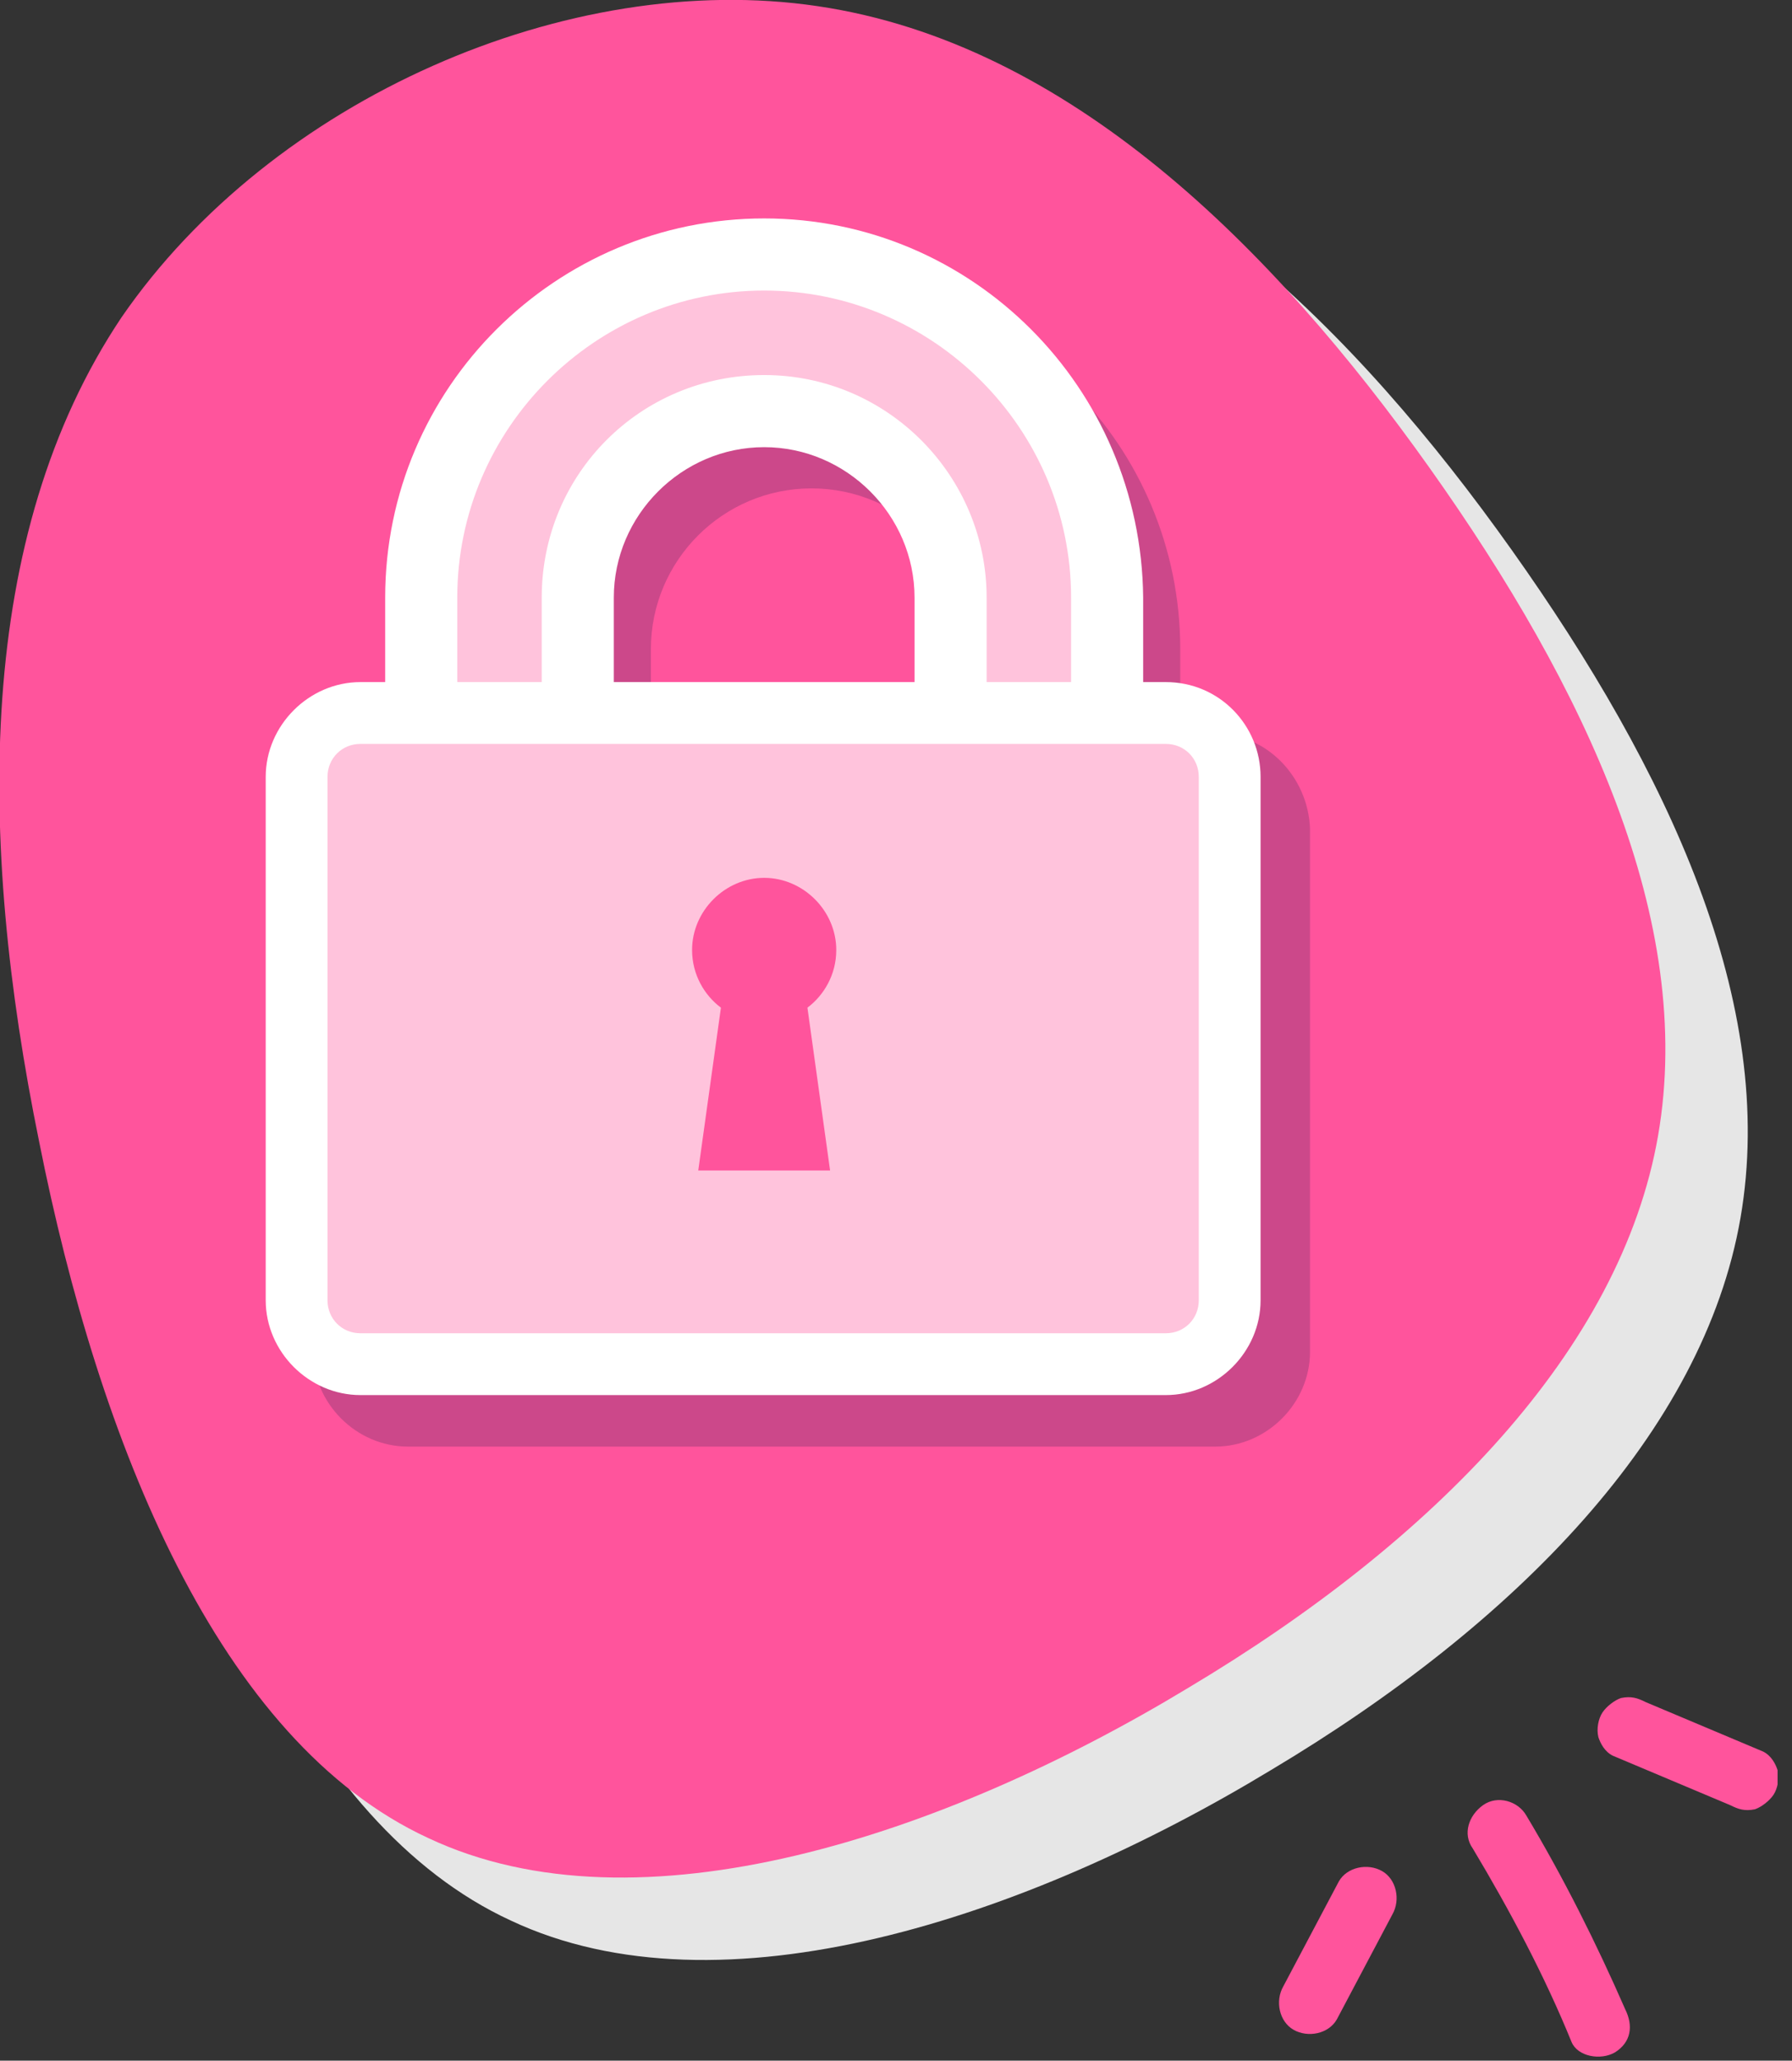 <?xml version="1.0" encoding="UTF-8"?> <svg xmlns="http://www.w3.org/2000/svg" width="87" height="100" viewBox="0 0 87 100" fill="none"><rect x="0" y="0" width="87" height="100" fill="#333333" stroke="none"/><g clip-path="url(#clip0)"><path d="M73.4 26.7C81 37.4 86.3 48.7 84.5 59.1C82.7 69.5 73.6 78.8 61.7 85.9C49.8 93.1 35 98 24.8 93.2C14.6 88.5 8.8 74 5.9 59.4C2.9 44.7 2.8 30 9.9 19.4C17.2 8.8 31.6 2.5 43.7 4.3C55.9 6.1 65.8 16 73.4 26.7Z" fill="#E6E6E6"></path><path d="M69.4 22.7C77 33.4 82.3 44.7 80.5 55.1C78.7 65.5 69.6 74.8 57.7 81.9C45.8 89.1 31 94 20.8 89.2C10.6 84.5 4.8 70 1.9 55.4C-1.1 40.7 -1.2 26 5.9 15.4C13.2 4.8 27.6 -1.5 39.7 0.3C51.9 2.1 61.8 12 69.4 22.7Z" fill="#FF549C"></path><path d="M78.3 85.2C80.2 86 82.1 86.8 84 87.6C84.4 87.8 84.7 87.9 85.2 87.8C85.5 87.7 85.9 87.4 86.1 87.1C86.3 86.8 86.4 86.3 86.3 85.9C86.2 85.6 86 85.2 85.6 85C83.7 84.2 81.8 83.4 79.9 82.6C79.5 82.4 79.2 82.3 78.7 82.4C78.4 82.5 78 82.8 77.8 83.1C77.6 83.4 77.5 83.9 77.6 84.3C77.7 84.6 77.9 85 78.3 85.2Z" fill="#FF549C"></path><path d="M71.5 89.7C73.3 92.7 75 95.9 76.3 99.1C76.6 99.8 77.7 100 78.4 99.6C79.2 99.1 79.3 98.3 78.9 97.5C77.5 94.3 75.9 91.1 74.1 88.1C73.7 87.4 72.7 87.1 72 87.6C71.3 88.1 71 89 71.5 89.7Z" fill="#FF549C"></path><path d="M65 91.3C64.1 93 63.2 94.7 62.3 96.4C61.9 97.1 62.1 98.1 62.8 98.5C63.5 98.9 64.5 98.7 64.9 98C65.8 96.3 66.7 94.6 67.6 92.9C68 92.2 67.8 91.2 67.1 90.8C66.4 90.4 65.4 90.6 65 91.3Z" fill="#FF549C"></path><path d="M59 35.6H57.3V31.5C57.3 21.6 49.3 13.6 39.4 13.6C29.5 13.6 21.5 21.6 21.5 31.5V35.6H19.8C17.3 35.6 15.2 37.7 15.2 40.2V65.6C15.2 68.1 17.3 70.2 19.8 70.2H59C61.5 70.2 63.6 68.1 63.6 65.6V40.2C63.5 37.7 61.5 35.6 59 35.6ZM47.1 35.6H31.6V31.5C31.6 27.2 35.1 23.7 39.4 23.7C43.7 23.7 47.2 27.2 47.2 31.5V35.6H47.1Z" fill="#CC488A"></path><path d="M42.9 48.6C42.9 46.7 41.3 45.1 39.4 45.1C37.5 45.1 35.9 46.7 35.9 48.6C35.9 49.8 36.5 50.8 37.3 51.4L36.2 59.3H42.6L41.5 51.4C42.3 50.8 42.9 49.8 42.9 48.6Z" fill="#FF549C"></path><path d="M47.8 44.299C46.8 44.299 46 43.499 46 42.499V28.999C46 23.999 42 19.999 37 19.999C32 19.999 28 23.999 28 28.999V42.599C28 43.599 27.2 44.399 26.2 44.399H22.1C21.1 44.399 20.3 43.599 20.3 42.599V28.999C20.3 19.799 27.8 12.399 36.9 12.399C46 12.399 53.7 19.799 53.7 28.999V42.599C53.7 43.599 52.9 44.399 51.9 44.399H47.8V44.299Z" fill="#FFC3DC"></path><path d="M37.1 14.1C45.3 14.1 52 20.8 52 29V42.6H47.9V29C47.9 23.1 43.1 18.2 37.1 18.2C31.1 18.2 26.3 23 26.3 29V42.6H22.2V29C22.2 20.8 28.9 14.1 37.1 14.1ZM37.1 10.6C27 10.6 18.7 18.8 18.7 29V42.6C18.7 44.5 20.3 46.1 22.2 46.1H26.3C28.2 46.1 29.8 44.5 29.8 42.6V29C29.8 25 33.1 21.7 37.1 21.7C41.1 21.7 44.4 25 44.4 29V42.6C44.4 44.5 46 46.1 47.9 46.1H52C53.9 46.1 55.5 44.5 55.5 42.6V29C55.4 18.8 47.2 10.6 37.1 10.6Z" fill="white"></path><path d="M17.5 66.2C15.8 66.2 14.4 64.8 14.4 63.1V37.7C14.4 36 15.8 34.6 17.5 34.6H56.6C58.3 34.6 59.7 36 59.7 37.7V63.1C59.7 64.8 58.3 66.2 56.6 66.2H17.5Z" fill="#FFC3DC"></path><path d="M56.6 36.1C57.5 36.1 58.2 36.8 58.2 37.7V63.1C58.2 64 57.5 64.7 56.6 64.7H17.5C16.6 64.7 15.9 64 15.9 63.1V37.7C15.9 36.8 16.6 36.1 17.5 36.1H56.6ZM56.6 33.1H17.5C15 33.1 12.9 35.2 12.9 37.7V63.1C12.9 65.6 15 67.7 17.5 67.7H56.6C59.1 67.7 61.2 65.6 61.2 63.1V37.7C61.2 35.2 59.2 33.1 56.6 33.1Z" fill="white"></path><path d="M40.6 46.1C40.6 44.2 39 42.6 37.1 42.6C35.2 42.6 33.6 44.2 33.6 46.1C33.6 47.3 34.2 48.3 35 48.9L33.9 56.8H40.3L39.2 48.9C40 48.3 40.6 47.3 40.6 46.1Z" fill="#FF549C"></path></g><defs><clipPath id="clip0"><rect width="86.3" height="99.9" fill="white"></rect></clipPath></defs></svg> 